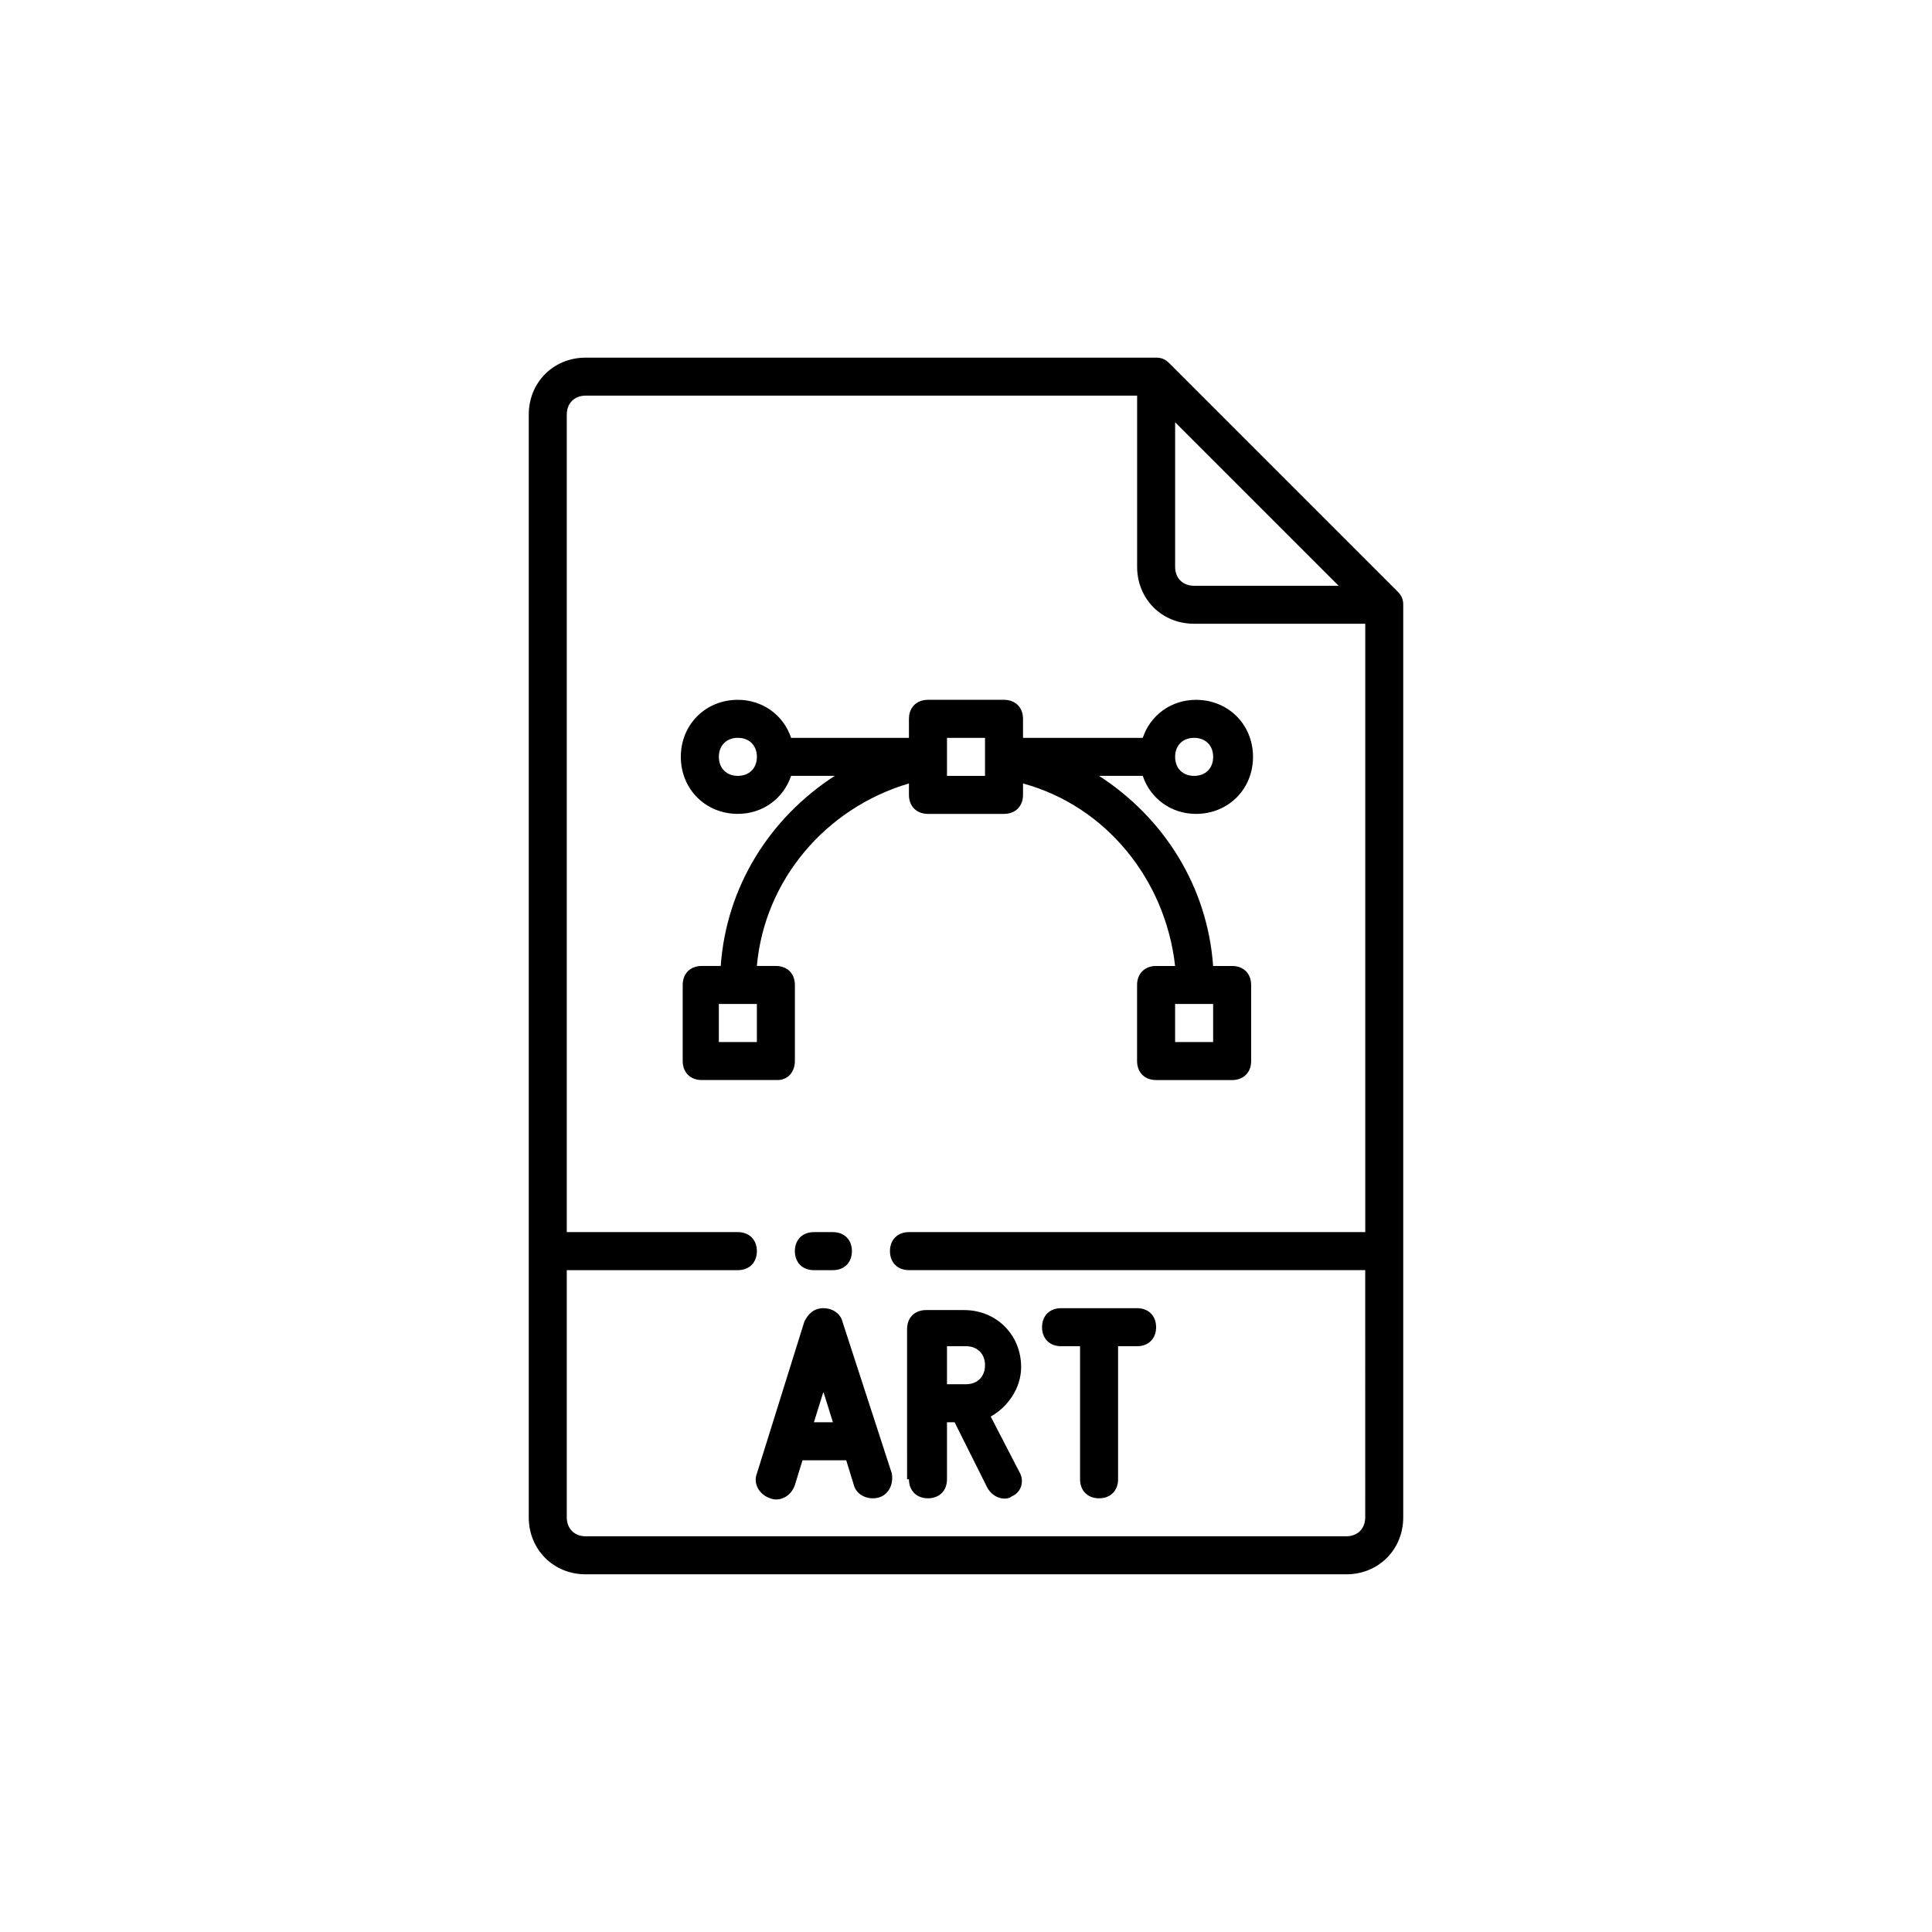 <?xml version="1.0" encoding="UTF-8"?>
<!-- Uploaded to: ICON Repo, www.iconrepo.com, Generator: ICON Repo Mixer Tools -->
<svg fill="#000000" width="800px" height="800px" version="1.1" viewBox="144 144 512 512" xmlns="http://www.w3.org/2000/svg">
 <path d="m367.25 494.21c-0.504-2.016-2.519-3.527-5.039-3.527-2.519 0-4.031 1.512-5.039 3.527l-12.594 40.305c-1.008 2.519 0.504 5.543 3.527 6.551 2.519 1.008 5.543-0.504 6.551-3.527l2.016-6.551h11.586l2.016 6.551c0.504 2.016 2.519 3.527 5.039 3.527 3.828 0 5.57-3.336 5.039-6.551zm-7.555 26.703 2.519-8.062 2.516 8.062zm25.188 15.113c0 3.023 2.016 5.039 5.039 5.039s5.039-2.016 5.039-5.039v-15.113h2.016l8.566 17.129c1.734 3.461 5.492 3.566 6.555 2.519 2.512-1.008 3.519-4.031 2.008-6.551l-7.559-14.609c4.535-2.519 8.066-7.559 8.066-13.105 0-8.559-6.555-15.113-15.113-15.113h-10.078c-3.023 0-5.039 2.016-5.039 5.039l0.004 39.805zm10.078-35.266h5.039c3.023 0 5.039 2.016 5.039 5.039 0 3.023-2.016 5.039-5.039 5.039h-5.039zm25.191-5.039c0-3.023 2.016-5.039 5.039-5.039h20.152c3.023 0 5.039 2.016 5.039 5.039 0 3.023-2.016 5.039-5.039 5.039h-5.039v35.266c0 3.023-2.016 5.039-5.039 5.039s-5.039-2.016-5.039-5.039v-35.266h-5.039c-3.019 0-5.035-2.016-5.035-5.039zm94.211-194.98-60.457-60.457c-1.008-1.004-2.016-1.508-3.527-1.508h-151.14c-8.566 0-15.113 6.551-15.113 15.113v292.21c0 8.566 6.551 15.113 15.113 15.113h201.52c8.566 0 15.113-6.551 15.113-15.113v-241.83c0-1.512-0.504-2.519-1.512-3.527zm-58.945-44.836 43.328 43.328h-38.289c-3.023 0-5.039-2.016-5.039-5.039zm50.379 290.19c0 3.023-2.016 5.039-5.039 5.039h-201.52c-3.023 0-5.039-2.016-5.039-5.039v-65.492h45.344c3.023 0 5.039-2.016 5.039-5.039 0-3.023-2.016-5.039-5.039-5.039h-45.344v-216.64c0-3.023 2.016-5.039 5.039-5.039h146.11v45.344c0 8.566 6.551 15.113 15.113 15.113h45.344v161.22h-120.92c-3.023 0-5.039 2.016-5.039 5.039 0 3.023 2.016 5.039 5.039 5.039h120.91zm-141.07-75.57c3.023 0 5.039 2.016 5.039 5.039 0 3.023-2.016 5.039-5.039 5.039h-5.039c-3.023 0-5.039-2.016-5.039-5.039 0-3.023 2.016-5.039 5.039-5.039zm-10.074-45.344v-20.152c0-3.023-2.016-5.039-5.039-5.039h-5.039c2.016-22.672 18.137-41.816 40.305-48.367v3.027c0 3.023 2.016 5.039 5.039 5.039h20.152c3.023 0 5.039-2.016 5.039-5.039v-3.023c22.168 6.047 37.785 25.695 40.305 48.367h-5.039c-3.023 0-5.039 2.016-5.039 5.039v20.152c0 3.023 2.016 5.039 5.039 5.039h20.152c3.023 0 5.039-2.016 5.039-5.039v-20.152c0-3.023-2.016-5.039-5.039-5.039h-5.039c-1.512-21.16-13.098-39.297-30.23-50.383h11.586c2.016 6.047 7.559 10.078 14.105 10.078 8.566 0 15.113-6.551 15.113-15.113 0-8.566-6.551-15.113-15.113-15.113-6.551 0-12.086 4.031-14.105 10.078l-31.734-0.004v-5.039c0-3.023-2.016-5.039-5.039-5.039h-20.152c-3.023 0-5.039 2.016-5.039 5.039v5.039h-31.234c-2.016-6.047-7.559-10.078-14.105-10.078-8.566 0-15.113 6.551-15.113 15.113 0 8.566 6.551 15.113 15.113 15.113 6.551 0 12.09-4.031 14.105-10.078h11.586c-17.129 11.082-28.719 29.223-30.23 50.383h-5.039c-3.023 0-5.039 2.016-5.039 5.039v20.152c0 3.023 2.016 5.039 5.039 5.039h20.152c2.523 0 4.539-2.016 4.539-5.039zm110.84-5.035h-10.078v-10.078h10.078zm-5.035-80.609c3.023 0 5.039 2.016 5.039 5.039 0 3.023-2.016 5.039-5.039 5.039-3.023 0-5.039-2.016-5.039-5.039 0-3.027 2.016-5.039 5.039-5.039zm-65.496 0h10.078v10.078h-10.078zm-55.418 10.074c-3.023 0-5.039-2.016-5.039-5.039s2.016-5.039 5.039-5.039c3.023 0 5.039 2.016 5.039 5.039-0.004 3.023-2.019 5.039-5.039 5.039zm5.035 70.535h-10.078v-10.078h10.078z"/>
</svg>